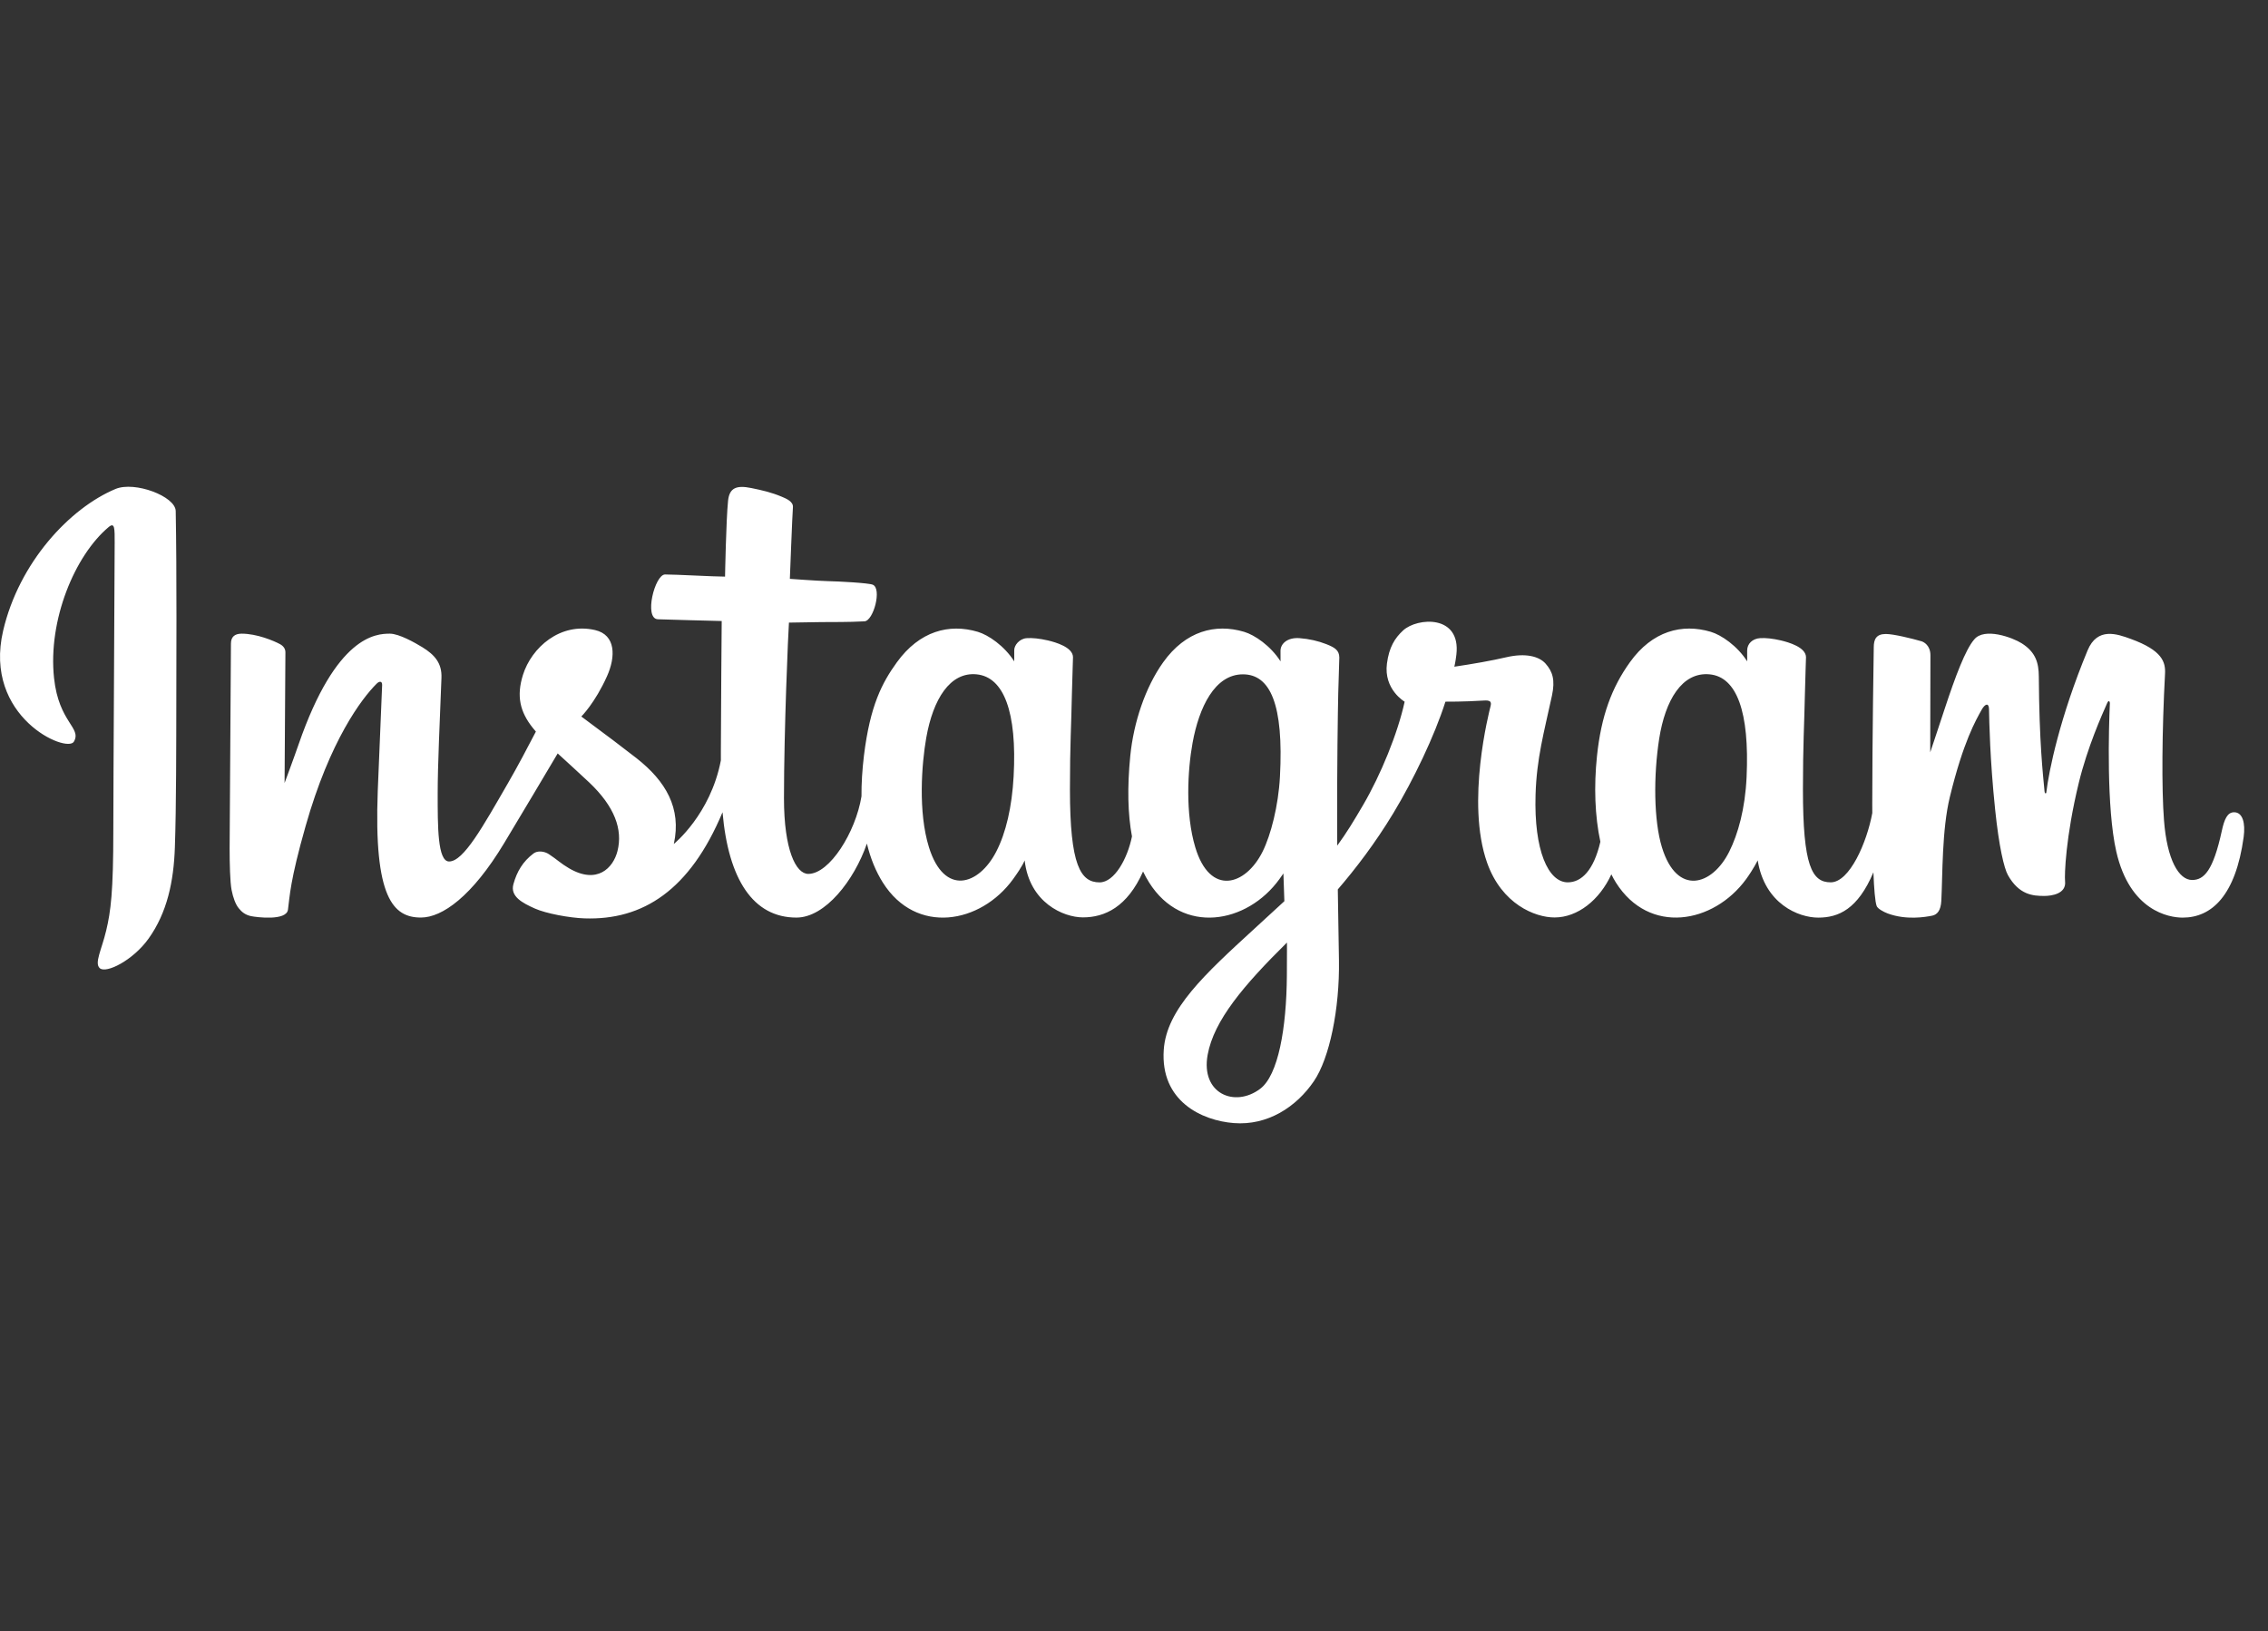 <svg width="57" height="41" viewBox="0 0 57 41" fill="none" xmlns="http://www.w3.org/2000/svg">
<rect x="0" y="0" width="57" height="41" fill="#333333" stroke="none"/>
<path d="M2.903 12.29C1.748 12.774 0.479 14.139 0.079 15.852C-0.429 18.024 1.683 18.942 1.857 18.641C2.06 18.287 1.478 18.167 1.358 17.041C1.203 15.586 1.88 13.96 2.731 13.247C2.889 13.114 2.882 13.299 2.882 13.64C2.882 14.25 2.848 19.727 2.848 20.87C2.848 22.417 2.784 22.906 2.669 23.388C2.553 23.877 2.366 24.208 2.508 24.335C2.666 24.477 3.342 24.139 3.733 23.593C4.202 22.938 4.366 22.152 4.395 21.298C4.431 20.269 4.429 18.636 4.431 17.704C4.432 16.85 4.445 14.348 4.416 12.844C4.409 12.475 3.386 12.088 2.903 12.29L2.903 12.29ZM43.896 19.529C43.859 20.333 43.681 20.962 43.46 21.405C43.032 22.264 42.145 22.53 41.768 21.296C41.562 20.624 41.553 19.5 41.7 18.562C41.851 17.606 42.27 16.884 42.965 16.949C43.651 17.013 43.971 17.896 43.896 19.529V19.529ZM32.342 24.518C32.333 25.854 32.123 27.026 31.672 27.366C31.032 27.849 30.173 27.487 30.351 26.512C30.508 25.649 31.253 24.768 32.344 23.691C32.344 23.691 32.346 23.937 32.342 24.518H32.342ZM32.168 19.521C32.129 20.254 31.939 20.99 31.732 21.405C31.304 22.264 30.41 22.532 30.04 21.296C29.786 20.452 29.847 19.36 29.972 18.671C30.135 17.778 30.529 16.949 31.237 16.949C31.925 16.949 32.265 17.704 32.168 19.521V19.521ZM25.475 19.51C25.433 20.286 25.281 20.934 25.038 21.405C24.599 22.258 23.73 22.528 23.347 21.296C23.07 20.408 23.164 19.197 23.279 18.543C23.45 17.572 23.877 16.884 24.544 16.949C25.229 17.016 25.562 17.896 25.475 19.51V19.51ZM56.147 20.416C55.98 20.416 55.903 20.589 55.84 20.88C55.621 21.89 55.39 22.118 55.093 22.118C54.761 22.118 54.462 21.618 54.386 20.616C54.325 19.829 54.335 18.379 54.412 16.937C54.428 16.641 54.346 16.348 53.552 16.059C53.21 15.935 52.712 15.752 52.465 16.349C51.766 18.037 51.492 19.377 51.428 19.922C51.424 19.95 51.39 19.955 51.384 19.89C51.343 19.454 51.251 18.661 51.24 16.997C51.237 16.672 51.169 16.395 50.81 16.169C50.578 16.022 49.871 15.763 49.617 16.072C49.397 16.324 49.142 17.004 48.876 17.811C48.661 18.466 48.511 18.909 48.511 18.909C48.511 18.909 48.514 17.141 48.516 16.471C48.517 16.218 48.344 16.133 48.291 16.118C48.056 16.05 47.592 15.935 47.395 15.935C47.152 15.935 47.092 16.071 47.092 16.269C47.092 16.295 47.054 18.597 47.054 20.206C47.054 20.276 47.054 20.353 47.055 20.434C46.92 21.173 46.484 22.177 46.01 22.177C45.535 22.177 45.312 21.758 45.312 19.839C45.312 18.72 45.345 18.233 45.362 17.423C45.371 16.957 45.39 16.599 45.389 16.517C45.385 16.268 44.954 16.143 44.754 16.096C44.552 16.049 44.377 16.031 44.241 16.039C44.047 16.05 43.91 16.177 43.91 16.352C43.91 16.445 43.911 16.623 43.911 16.623C43.662 16.232 43.261 15.959 42.995 15.88C42.276 15.667 41.527 15.856 40.962 16.647C40.512 17.275 40.241 17.987 40.135 19.01C40.057 19.758 40.082 20.516 40.221 21.157C40.053 21.881 39.743 22.177 39.402 22.177C38.908 22.177 38.55 21.371 38.592 19.977C38.619 19.06 38.803 18.416 39.004 17.485C39.089 17.088 39.02 16.88 38.845 16.681C38.685 16.499 38.345 16.405 37.855 16.52C37.506 16.602 37.008 16.69 36.551 16.757C36.551 16.757 36.579 16.648 36.602 16.454C36.72 15.438 35.617 15.521 35.264 15.845C35.054 16.039 34.911 16.267 34.857 16.678C34.771 17.33 35.302 17.637 35.302 17.637C35.128 18.435 34.7 19.478 34.259 20.232C34.023 20.636 33.842 20.935 33.608 21.254C33.608 21.135 33.607 21.017 33.606 20.899C33.601 19.22 33.623 17.899 33.633 17.423C33.643 16.957 33.662 16.608 33.66 16.527C33.658 16.345 33.551 16.276 33.33 16.189C33.134 16.112 32.903 16.058 32.663 16.04C32.36 16.016 32.177 16.177 32.182 16.367C32.183 16.403 32.183 16.623 32.183 16.623C31.934 16.232 31.533 15.959 31.266 15.88C30.548 15.667 29.798 15.856 29.233 16.647C28.784 17.276 28.49 18.157 28.406 19.002C28.329 19.79 28.343 20.459 28.449 21.023C28.335 21.587 28.006 22.178 27.635 22.178C27.16 22.178 26.89 21.758 26.89 19.839C26.89 18.72 26.924 18.233 26.94 17.423C26.95 16.957 26.968 16.599 26.967 16.518C26.964 16.268 26.533 16.143 26.332 16.096C26.123 16.048 25.942 16.03 25.802 16.04C25.619 16.054 25.49 16.218 25.49 16.341V16.623C25.241 16.232 24.84 15.959 24.573 15.88C23.855 15.667 23.11 15.859 22.54 16.647C22.169 17.161 21.868 17.73 21.713 18.991C21.669 19.356 21.649 19.697 21.651 20.016C21.503 20.922 20.849 21.965 20.314 21.965C20.001 21.965 19.703 21.358 19.703 20.064C19.703 18.34 19.81 15.885 19.828 15.649C19.828 15.649 20.504 15.637 20.635 15.636C20.972 15.632 21.277 15.64 21.726 15.617C21.952 15.605 22.169 14.797 21.936 14.697C21.831 14.652 21.086 14.612 20.791 14.606C20.543 14.6 19.851 14.549 19.851 14.549C19.851 14.549 19.913 12.92 19.928 12.748C19.94 12.604 19.754 12.53 19.648 12.485C19.389 12.376 19.158 12.323 18.883 12.267C18.504 12.189 18.332 12.265 18.298 12.585C18.248 13.071 18.222 14.493 18.222 14.493C17.943 14.493 16.993 14.439 16.715 14.439C16.456 14.439 16.177 15.551 16.534 15.565C16.946 15.581 17.663 15.595 18.138 15.609C18.138 15.609 18.117 18.104 18.117 18.874C18.117 18.956 18.117 19.035 18.117 19.112C17.856 20.475 16.935 21.212 16.935 21.212C17.133 20.31 16.728 19.632 16 19.059C15.732 18.848 15.203 18.448 14.61 18.009C14.61 18.009 14.954 17.671 15.258 16.991C15.473 16.509 15.483 15.958 14.954 15.836C14.079 15.635 13.358 16.277 13.143 16.963C12.977 17.494 13.065 17.888 13.392 18.297C13.416 18.327 13.441 18.358 13.468 18.388C13.271 18.769 13 19.281 12.77 19.678C12.133 20.781 11.651 21.653 11.287 21.653C10.996 21.653 11 20.768 11 19.939C11 19.224 11.053 18.149 11.095 17.036C11.109 16.669 10.925 16.459 10.617 16.269C10.429 16.154 10.029 15.927 9.798 15.927C9.451 15.927 8.451 15.974 7.505 18.708C7.386 19.053 7.152 19.681 7.152 19.681L7.173 16.393C7.173 16.316 7.131 16.241 7.037 16.19C6.878 16.104 6.453 15.927 6.075 15.927C5.894 15.927 5.804 16.011 5.804 16.178L5.771 21.322C5.771 21.712 5.782 22.168 5.82 22.368C5.859 22.567 5.921 22.73 5.998 22.826C6.075 22.923 6.165 22.996 6.312 23.027C6.449 23.055 7.198 23.151 7.237 22.865C7.284 22.521 7.286 22.15 7.68 20.765C8.292 18.608 9.092 17.556 9.467 17.183C9.533 17.117 9.608 17.113 9.604 17.22C9.588 17.693 9.532 18.875 9.494 19.878C9.392 22.564 9.881 23.062 10.579 23.062C11.113 23.062 11.866 22.531 12.673 21.188C13.177 20.35 13.665 19.529 14.016 18.937C14.261 19.164 14.536 19.408 14.81 19.668C15.447 20.273 15.657 20.848 15.518 21.394C15.412 21.811 15.012 22.24 14.3 21.823C14.092 21.701 14.004 21.607 13.795 21.469C13.683 21.395 13.512 21.373 13.409 21.451C13.142 21.652 12.99 21.907 12.903 22.224C12.818 22.532 13.127 22.695 13.446 22.837C13.722 22.96 14.313 23.071 14.691 23.083C16.161 23.133 17.339 22.373 18.159 20.415C18.306 22.106 18.93 23.063 20.016 23.063C20.741 23.063 21.469 22.125 21.787 21.203C21.878 21.579 22.013 21.906 22.188 22.183C23.024 23.508 24.646 23.222 25.461 22.097C25.713 21.75 25.752 21.625 25.752 21.625C25.871 22.687 26.726 23.058 27.216 23.058C27.765 23.058 28.331 22.799 28.728 21.905C28.775 22.002 28.825 22.095 28.881 22.183C29.717 23.508 31.34 23.222 32.154 22.097C32.193 22.044 32.226 21.997 32.255 21.954L32.279 22.651C32.279 22.651 31.814 23.078 31.529 23.34C30.273 24.492 29.318 25.366 29.248 26.384C29.157 27.682 30.21 28.165 31.007 28.228C31.853 28.295 32.577 27.828 33.022 27.174C33.414 26.598 33.67 25.36 33.651 24.136C33.644 23.646 33.632 23.023 33.622 22.355C34.063 21.843 34.561 21.195 35.019 20.436C35.518 19.61 36.053 18.5 36.327 17.636C36.327 17.636 36.791 17.64 37.287 17.608C37.446 17.597 37.491 17.63 37.462 17.746C37.427 17.886 36.836 20.166 37.375 21.686C37.744 22.725 38.577 23.06 39.07 23.06C39.648 23.06 40.201 22.623 40.497 21.976C40.533 22.048 40.57 22.118 40.611 22.182C41.447 23.507 43.064 23.22 43.884 22.097C44.069 21.843 44.175 21.624 44.175 21.624C44.351 22.724 45.206 23.064 45.696 23.064C46.206 23.064 46.69 22.854 47.083 21.925C47.099 22.334 47.125 22.669 47.166 22.774C47.191 22.839 47.336 22.92 47.441 22.959C47.908 23.132 48.384 23.05 48.56 23.015C48.682 22.99 48.777 22.892 48.79 22.639C48.824 21.976 48.803 20.861 49.004 20.032C49.342 18.642 49.657 18.102 49.806 17.835C49.89 17.686 49.984 17.661 49.988 17.819C49.995 18.14 50.011 19.081 50.142 20.345C50.238 21.274 50.366 21.824 50.465 21.998C50.746 22.495 51.094 22.519 51.377 22.519C51.557 22.519 51.934 22.469 51.9 22.152C51.883 21.998 51.912 21.045 52.245 19.675C52.463 18.78 52.825 17.972 52.956 17.676C53.004 17.567 53.026 17.653 53.026 17.67C52.998 18.286 52.936 20.301 53.187 21.403C53.528 22.897 54.512 23.064 54.855 23.064C55.587 23.064 56.186 22.507 56.388 21.041C56.436 20.688 56.364 20.416 56.149 20.416" fill="white"/>
</svg>

